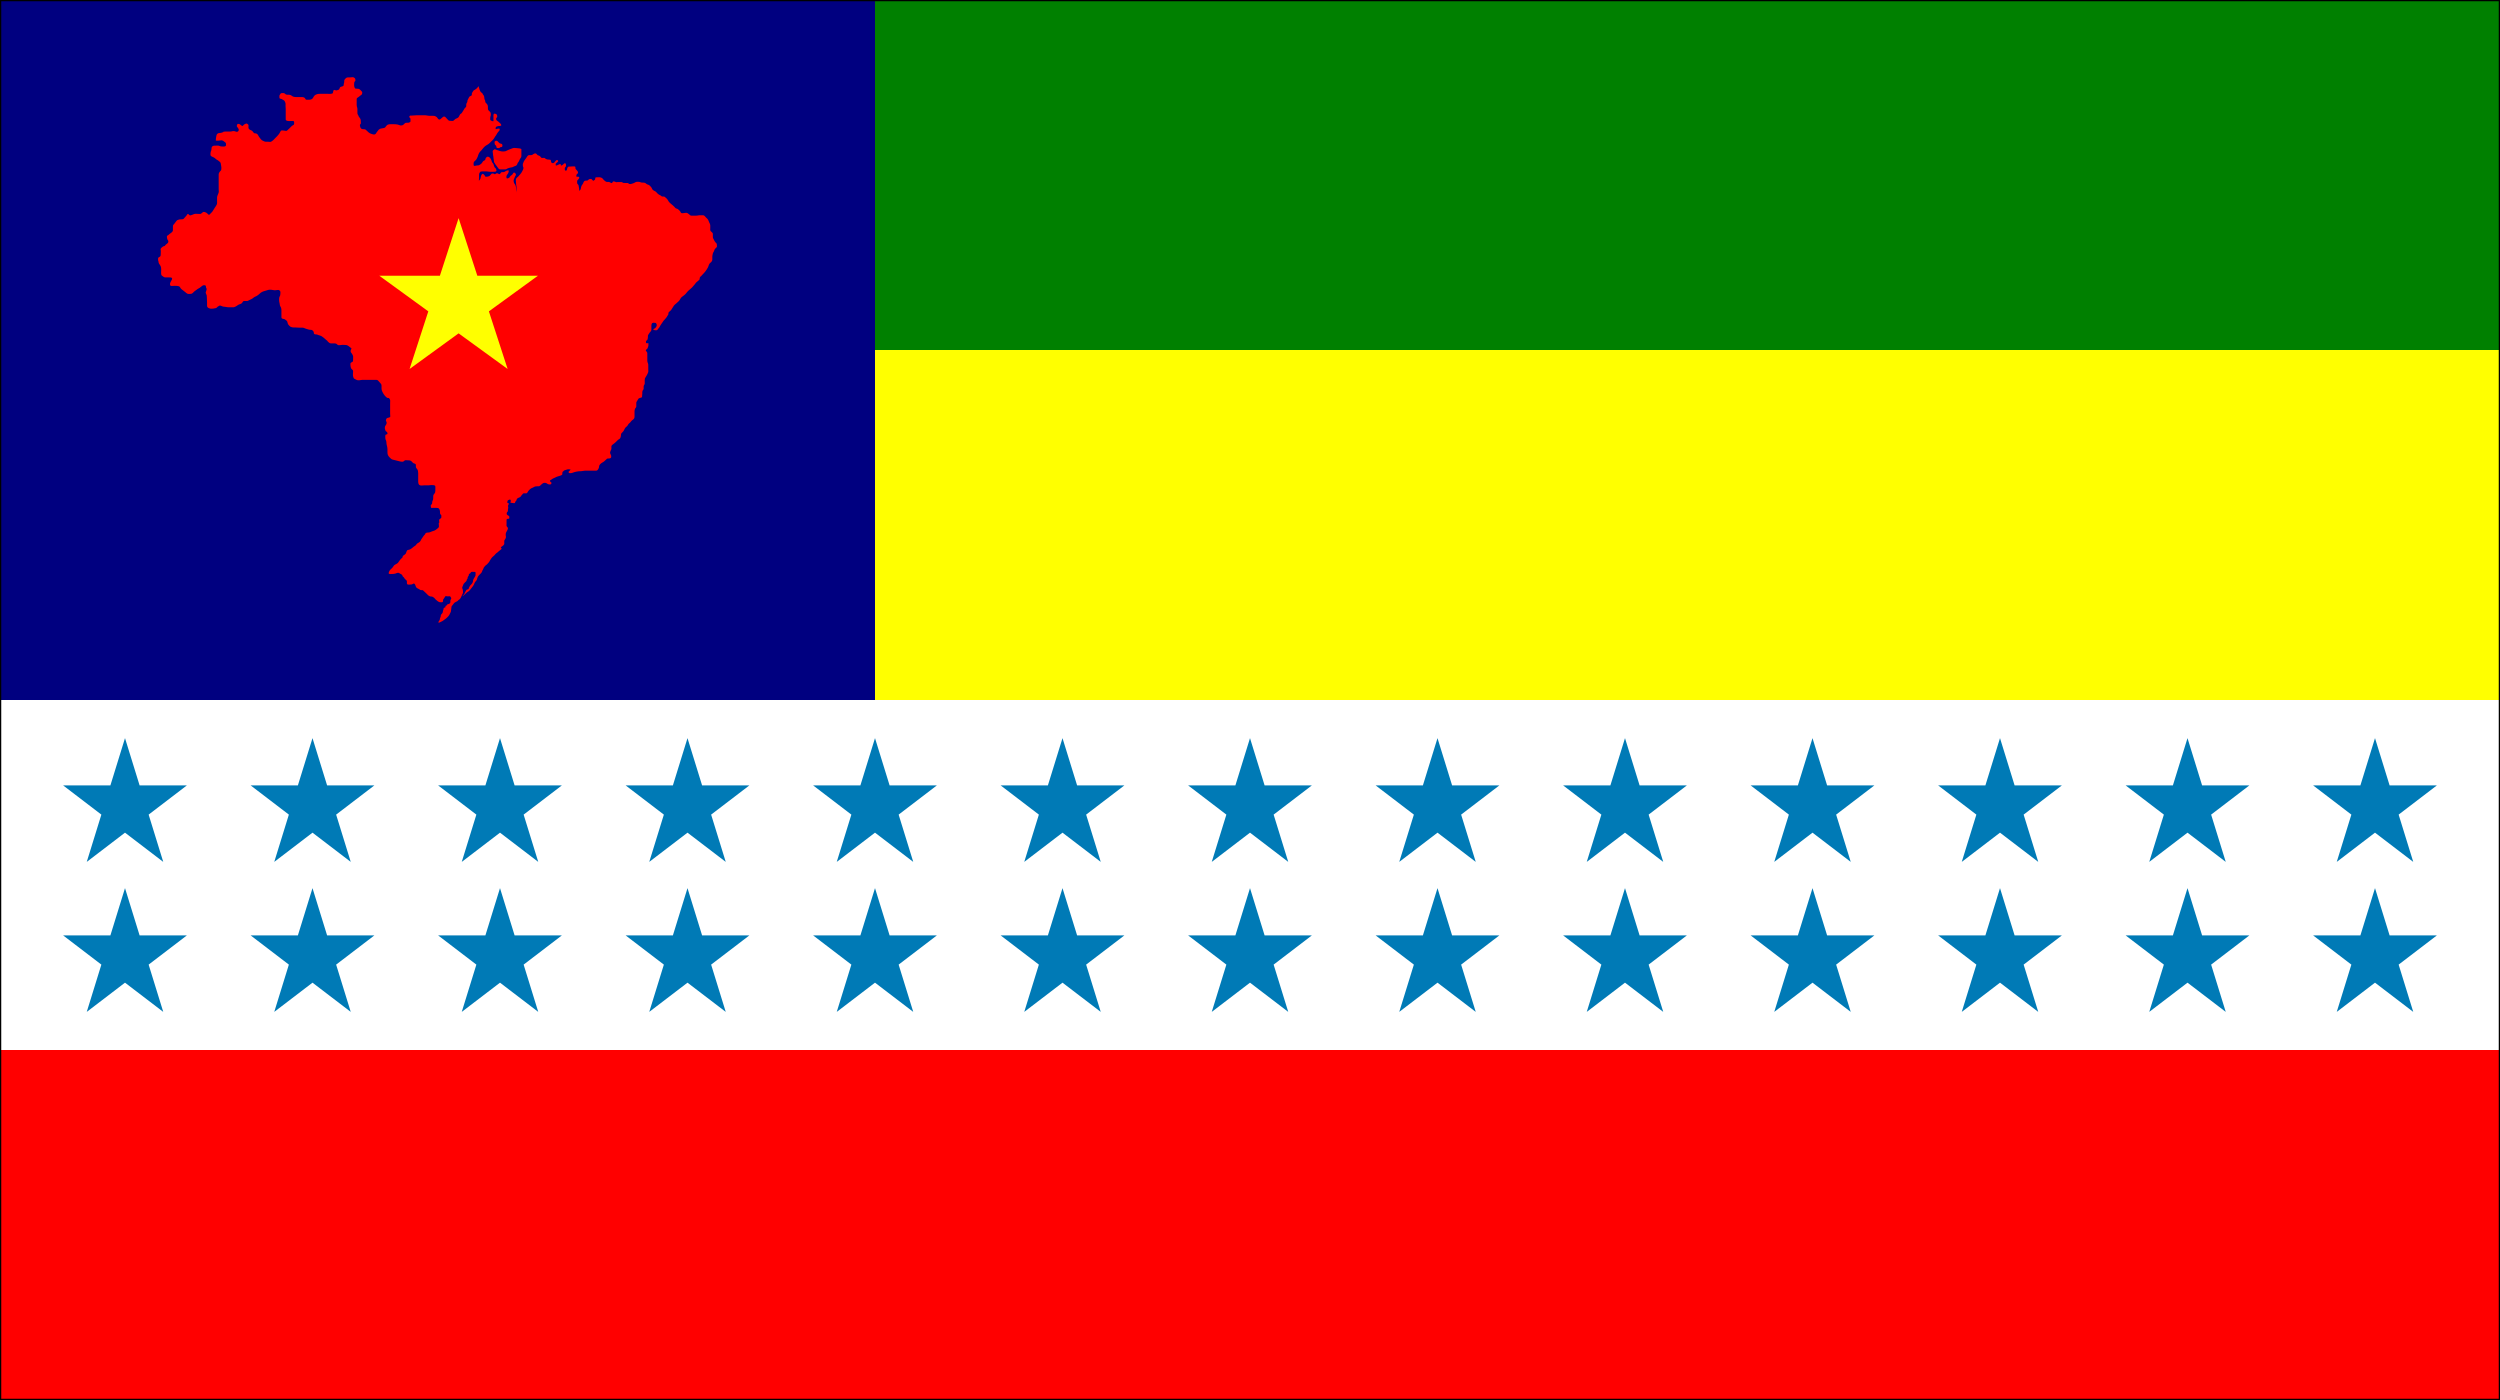 <?xml version="1.0" encoding="UTF-8" standalone="no"?>
<!-- Created with Inkscape (http://www.inkscape.org/) -->
<svg
   xmlns:dc="http://purl.org/dc/elements/1.1/"
   xmlns:cc="http://web.resource.org/cc/"
   xmlns:rdf="http://www.w3.org/1999/02/22-rdf-syntax-ns#"
   xmlns:svg="http://www.w3.org/2000/svg"
   xmlns="http://www.w3.org/2000/svg"
   xmlns:sodipodi="http://sodipodi.sourceforge.net/DTD/sodipodi-0.dtd"
   xmlns:inkscape="http://www.inkscape.org/namespaces/inkscape"
   width="708.661"
   height="396.85"
   id="svg2"
   sodipodi:version="0.32"
   inkscape:version="0.45.1"
   sodipodi:docbase="C:\Documents and Settings\SRFortes\Desktop"
   sodipodi:docname="desenho.svg"
   inkscape:output_extension="org.inkscape.output.svg.inkscape"
   version="1.0">
  <rect width="100%" height="100%" fill="#333333" stroke="none"/>
  <defs
     id="defs4">
  <sodipodi:namedview
   style="fill:none;stroke:#000000;stroke-opacity:1;"
   id="namedview4497" />


    <style
   id="style561"
   type="text/css">.fil2 {fill:#28166F}
    .fil1 {fill:#DA251D}
    .fil0 {fill:white}</style>

    
    
    
    
    
  </defs>
  <sodipodi:namedview
     id="base"
     pagecolor="#ffffff"
     bordercolor="#666666"
     borderopacity="1.0"
     inkscape:pageopacity="0.0"
     inkscape:pageshadow="2"
     inkscape:zoom="0.49933032"
     inkscape:cx="348.35059"
     inkscape:cy="73.848967"
     inkscape:document-units="mm"
     inkscape:current-layer="layer1"
     inkscape:window-width="1024"
     inkscape:window-height="712"
     inkscape:window-x="-4"
     inkscape:window-y="-4"
     width="200mm"
     height="112mm"
     units="mm"
     showguides="true"
     inkscape:guide-bbox="true" />
  <g
     inkscape:label="Camada 1"
     inkscape:groupmode="layer"
     id="layer1">
    <g
       id="g9807">
      <rect
         y="297.638"
         x="0"
         height="99.213"
         width="708.661"
         id="rect4435"
         style="fill:#ff0000;fill-opacity:1;stroke:none" />
      <rect
         y="198.425"
         x="0"
         height="99.213"
         width="708.661"
         id="rect4437"
         style="fill:#ffffff;fill-opacity:1;stroke:none" />
      <rect
         y="99.213"
         x="0"
         height="99.213"
         width="708.661"
         id="rect4439"
         style="fill:#ffff00;fill-opacity:1;stroke:none" />
      <rect
         y="-2.3669145e-005"
         x="0"
         height="99.213"
         width="708.661"
         id="rect4441"
         style="fill:#008000;fill-opacity:1;stroke:none" />
      <rect
         y="-2.2137259e-005"
         x="0"
         height="198.425"
         width="248.031"
         id="rect4443"
         style="fill:#000080;fill-opacity:1;stroke:none" />
      <path
         d="M 135.974,48.994 C 135.953,48.755 136.259,48.589 136.683,48.589 C 137.106,48.589 137.528,48.589 137.95,48.589 C 138.247,48.589 138.512,48.69 138.812,48.69 C 139.183,48.69 139.555,48.69 139.927,48.69 C 140.341,48.69 140.476,48.699 140.687,48.488 C 140.823,48.351 140.606,47.87 140.585,47.829 C 140.486,47.631 140.288,47.589 140.18,47.373 C 140.058,47.129 139.983,46.891 139.927,46.663 C 139.877,46.466 139.728,46.262 139.572,46.106 C 139.421,45.955 139.405,45.671 139.318,45.498 C 139.163,45.186 139.201,45.076 139.014,44.89 C 138.81,44.685 138.732,44.515 138.406,44.434 C 138.041,44.342 137.935,44.55 137.798,44.687 C 137.627,44.858 137.593,45.104 137.545,45.295 C 137.508,45.441 137.017,45.594 136.937,45.701 C 136.782,45.907 136.684,46.156 136.481,46.359 C 136.275,46.565 135.992,46.687 135.822,46.815 C 135.688,46.915 135.313,46.867 135.112,46.917 C 134.878,46.975 134.704,47.018 134.403,47.018 C 134.183,47.018 134.251,46.295 134.251,46.157 C 134.251,45.869 134.752,45.504 134.91,45.346 C 135.06,45.195 135.189,44.889 135.264,44.738 C 135.41,44.445 135.517,44.182 135.568,43.927 C 135.625,43.643 135.811,43.441 135.923,43.217 C 136.034,42.996 136.242,42.848 136.379,42.711 C 136.558,42.531 136.656,42.392 136.835,42.153 C 137.009,41.922 137.213,41.725 137.443,41.494 C 137.559,41.379 137.88,41.175 138.051,41.089 C 138.352,40.939 138.596,40.747 138.812,40.531 C 138.992,40.351 139.125,40.218 139.318,40.025 C 139.499,39.844 139.647,39.756 139.825,39.518 C 139.989,39.299 140.1,39.17 140.231,38.91 C 140.316,38.739 140.465,38.524 140.585,38.403 C 140.696,38.292 140.848,37.884 140.991,37.694 C 141.143,37.491 141.294,37.289 141.447,37.136 C 141.674,36.909 141.673,36.824 141.599,36.528 C 141.546,36.316 140.727,36.559 140.687,36.579 C 140.352,36.746 140.508,36.175 140.585,36.021 C 140.654,35.884 141.166,35.717 141.345,35.717 C 141.728,35.717 141.879,35.741 142.055,35.565 C 142.226,35.394 141.819,34.975 141.751,34.906 C 141.599,34.754 141.45,34.657 141.295,34.501 C 140.989,34.195 140.879,34.329 140.687,33.944 C 140.558,33.686 140.652,33.472 140.839,33.285 C 140.999,33.124 140.947,32.855 140.889,32.626 C 140.833,32.4 140.527,32.269 140.332,32.221 C 139.955,32.126 139.876,32.456 139.876,32.727 C 139.876,32.981 139.876,33.234 139.876,33.487 C 139.876,33.758 139.876,34.028 139.876,34.298 C 139.876,34.536 139.137,34.162 139.116,34.146 C 138.899,33.984 138.964,33.663 138.964,33.386 C 138.964,33.071 139.057,32.963 139.116,32.727 C 139.172,32.502 139.114,32.164 139.065,31.967 C 139.012,31.754 138.678,31.479 138.508,31.308 C 138.285,31.086 138.305,30.849 138.305,30.548 C 138.305,30.233 138.317,29.965 138.204,29.737 C 138.075,29.481 137.788,29.22 137.646,29.079 C 137.556,28.988 137.529,28.49 137.494,28.42 C 137.375,28.181 137.291,28.155 137.291,27.812 C 137.291,27.522 137.239,27.302 137.139,27.102 C 137.029,26.881 136.841,26.769 136.785,26.545 C 136.737,26.353 136.487,26.258 136.328,26.139 C 136.217,26.056 136.097,25.727 136.024,25.582 C 135.913,25.36 135.886,25.23 135.822,24.974 C 135.768,24.761 135.67,24.621 135.619,24.416 C 135.331,24.999 134.821,25.347 134.352,25.582 C 134.168,25.674 134.014,26.032 133.896,26.19 C 133.733,26.407 133.744,26.59 133.744,26.899 C 133.744,27.129 133.303,27.247 133.187,27.305 C 133.023,27.387 132.809,27.857 132.73,28.014 C 132.568,28.338 132.477,28.429 132.477,28.825 C 132.477,29.025 132.173,29.277 132.173,29.585 C 132.173,30.015 132.217,30.274 131.92,30.498 C 131.685,30.674 131.586,30.918 131.413,31.207 C 131.23,31.511 131.091,31.771 130.906,32.018 C 130.708,32.282 130.45,32.246 130.298,32.626 C 130.165,32.959 130.043,33.197 129.791,33.386 C 129.609,33.522 129.278,33.617 129.132,33.69 C 128.931,33.791 128.681,34.144 128.474,34.248 C 128.314,34.327 127.897,34.248 127.713,34.248 C 127.36,34.248 127.248,34.238 127.055,34.045 C 126.759,33.749 126.475,33.415 126.244,33.183 C 126.04,32.98 125.719,32.999 125.534,33.183 C 125.341,33.376 125.099,33.586 124.825,33.792 C 124.486,34.046 124.266,33.806 124.065,33.538 C 123.88,33.291 123.867,33.186 123.558,33.031 C 123.257,32.881 123.228,32.829 122.798,32.829 C 122.511,32.829 122.223,32.829 121.936,32.829 C 121.565,32.829 121.307,32.811 120.973,32.727 C 120.682,32.654 120.37,32.677 120.061,32.677 C 119.69,32.677 119.318,32.677 118.946,32.677 C 118.659,32.677 118.372,32.677 118.085,32.677 C 117.819,32.677 117.508,32.727 117.223,32.727 C 116.943,32.727 116.696,32.778 116.413,32.778 C 116.345,32.778 116.277,32.778 116.21,32.778 C 116.159,32.846 116.109,32.913 116.058,32.981 C 115.89,33.205 116.256,33.482 116.311,33.538 C 116.382,33.609 116.339,34.186 116.362,34.298 C 116.427,34.624 116.094,34.66 115.906,34.754 C 115.703,34.856 115.273,34.748 115.044,34.805 C 114.734,34.883 114.593,35.169 114.335,35.362 C 114.104,35.536 113.995,35.565 113.625,35.565 C 113.347,35.565 113.001,35.359 112.764,35.312 C 112.399,35.239 112.052,35.21 111.649,35.21 C 111.328,35.21 111.007,35.21 110.686,35.21 C 110.37,35.21 110.134,35.233 109.875,35.362 C 109.58,35.51 109.39,35.899 109.166,36.123 C 108.983,36.306 108.588,36.319 108.304,36.376 C 107.837,36.469 107.753,36.452 107.341,36.781 C 107.146,36.938 107.029,37.246 106.835,37.44 C 106.551,37.724 106.673,37.921 106.227,38.099 C 105.954,38.208 105.446,37.993 105.264,37.947 C 104.97,37.873 104.723,37.706 104.504,37.542 C 104.294,37.384 104.156,37.245 103.895,36.984 C 103.613,36.702 103.549,36.629 103.085,36.629 C 102.762,36.629 102.547,36.599 102.375,36.427 C 102.14,36.192 102.155,36.154 102.071,35.819 C 101.989,35.492 101.956,35.319 102.172,35.21 C 102.361,35.116 102.274,34.561 102.274,34.349 C 102.274,33.989 102.236,33.868 102.122,33.639 C 101.963,33.322 101.786,33.221 101.666,32.981 C 101.562,32.774 101.597,32.659 101.463,32.525 C 101.286,32.347 101.311,31.993 101.311,31.714 C 101.311,31.427 101.311,31.139 101.311,30.852 C 101.311,30.617 101.214,30.413 101.159,30.193 C 101.079,29.873 101.108,29.519 101.108,29.18 C 101.108,28.791 101.108,28.403 101.108,28.014 C 101.108,27.759 101.602,27.572 101.767,27.406 C 101.979,27.194 102.214,27.058 102.426,26.899 C 102.68,26.709 102.679,26.43 102.679,26.139 C 102.679,26 102.229,25.606 102.172,25.531 C 102.023,25.332 101.834,25.231 101.615,25.176 C 101.371,25.115 100.99,25.172 100.804,25.126 C 100.53,25.057 100.453,24.634 100.399,24.416 C 100.344,24.195 100.399,23.885 100.399,23.656 C 100.399,23.284 100.425,23.224 100.652,22.997 C 100.812,22.837 100.746,22.56 100.703,22.389 C 100.647,22.168 100.433,22.026 100.247,21.933 C 100.04,21.83 99.481,21.933 99.233,21.933 C 98.868,21.933 98.479,21.905 98.22,22.035 C 97.975,22.157 97.821,22.433 97.662,22.592 C 97.55,22.704 97.6,23.195 97.561,23.352 C 97.49,23.636 97.409,23.835 97.409,24.163 C 97.409,24.435 96.898,24.531 96.75,24.568 C 96.485,24.635 96.364,24.692 96.294,24.974 C 96.26,25.058 96.226,25.143 96.193,25.227 C 96.089,25.486 95.573,25.584 95.331,25.633 C 95.264,25.646 94.885,25.481 94.672,25.481 C 94.515,25.481 94.388,26.191 94.368,26.291 C 94.307,26.597 94.056,26.522 93.76,26.595 C 93.527,26.654 93.193,26.595 92.949,26.595 C 92.561,26.595 92.172,26.595 91.784,26.595 C 91.48,26.595 91.176,26.595 90.872,26.595 C 90.601,26.595 90.253,26.598 90.061,26.646 C 89.738,26.727 89.41,26.841 89.149,27.102 C 88.767,27.483 88.797,27.886 88.338,28.116 C 87.912,28.329 87.43,28.268 86.969,28.268 C 86.638,28.268 86.599,28.135 86.463,27.862 C 86.336,27.608 85.865,27.508 85.551,27.508 C 85.196,27.508 84.841,27.508 84.486,27.508 C 84.09,27.508 83.641,27.537 83.321,27.457 C 83.005,27.378 82.807,27.237 82.561,27.052 C 82.259,26.826 81.756,26.849 81.395,26.849 C 81.087,26.849 80.845,26.654 80.686,26.494 C 80.529,26.337 80.042,26.393 79.824,26.393 C 79.534,26.393 79.428,26.735 79.267,26.95 C 79.146,27.111 79.216,27.55 79.216,27.761 C 79.216,27.993 79.69,27.998 79.824,28.065 C 80.04,28.173 80.181,28.294 80.432,28.42 C 80.692,28.55 80.783,28.867 80.888,29.129 C 80.99,29.383 80.939,29.72 80.939,29.991 C 80.939,30.282 80.99,30.6 80.99,30.903 C 80.99,31.224 80.99,31.545 80.99,31.866 C 80.99,32.187 80.99,32.508 80.99,32.829 C 80.99,33.099 80.99,33.369 80.99,33.639 C 80.99,34.068 81.007,34.093 81.395,34.248 C 81.68,34.362 82.324,34.298 82.611,34.298 C 82.968,34.298 83.281,34.189 83.371,34.552 C 83.428,34.776 83.37,35.116 83.321,35.312 C 83.304,35.377 82.799,35.64 82.763,35.667 C 82.508,35.858 82.27,36.214 82.054,36.376 C 81.797,36.568 81.615,36.832 81.344,37.035 C 81.18,37.158 80.813,37.079 80.635,37.035 C 80.372,36.969 80.131,36.984 79.824,36.984 C 79.553,36.984 79.325,37.65 79.216,37.795 C 79.001,38.082 78.827,38.336 78.557,38.606 C 78.339,38.824 78.169,38.994 77.949,39.214 C 77.733,39.43 77.576,39.646 77.341,39.822 C 77.15,39.965 77.037,40.025 76.834,40.177 C 76.709,40.271 76.141,40.177 75.973,40.177 C 75.607,40.177 75.213,40.228 74.908,40.075 C 74.697,39.97 74.404,39.875 74.199,39.721 C 73.968,39.548 73.771,39.234 73.642,39.062 C 73.483,38.85 73.365,38.775 73.236,38.454 C 73.121,38.166 73.013,38.084 72.831,37.947 C 72.644,37.807 72.51,37.795 72.223,37.795 C 71.966,37.795 71.783,37.462 71.614,37.238 C 71.492,37.075 71.231,36.926 71.057,36.883 C 70.841,36.829 70.693,36.671 70.55,36.528 C 70.357,36.335 70.449,35.844 70.449,35.565 C 70.449,35.302 70.222,35.237 70.043,35.058 C 69.895,34.91 69.399,35.178 69.334,35.21 C 69.105,35.325 69.043,35.451 68.827,35.667 C 68.661,35.833 68.253,35.426 68.168,35.362 C 67.897,35.159 67.836,35.109 67.459,35.109 C 67.246,35.109 67.137,35.587 67.104,35.717 C 67.071,35.849 67.622,36.432 67.662,36.629 C 67.73,36.973 67.578,37.161 67.408,37.288 C 67.144,37.486 66.74,37.248 66.496,37.187 C 66.156,37.102 66.002,37.158 65.685,37.238 C 65.435,37.3 65.153,37.288 64.874,37.288 C 64.604,37.288 64.334,37.288 64.064,37.288 C 63.822,37.288 63.52,37.298 63.354,37.339 C 63.258,37.363 63.327,37.393 63.303,37.44 C 62.973,37.523 62.762,37.694 62.29,37.694 C 61.976,37.694 61.733,37.795 61.58,37.947 C 61.375,38.152 61.33,38.543 61.276,38.809 C 61.211,39.137 61.175,39.474 61.175,39.822 C 61.175,39.913 61.857,39.873 61.935,39.873 C 62.165,39.873 62.476,39.771 62.797,39.771 C 63.16,39.771 63.591,40.177 63.861,40.379 C 64.118,40.572 64.064,40.845 64.064,41.14 C 64.064,41.494 63.635,41.545 63.303,41.545 C 62.897,41.545 62.487,41.517 62.138,41.342 C 61.878,41.212 61.33,41.292 61.023,41.292 C 60.568,41.292 60.316,41.305 60.06,41.646 C 59.913,41.843 59.981,42.377 59.908,42.559 C 59.751,42.953 59.655,43.185 59.655,43.623 C 59.655,44.087 59.666,44.147 60.06,44.383 C 60.36,44.563 60.677,44.594 60.972,44.89 C 61.217,45.134 61.442,45.276 61.682,45.396 C 61.962,45.536 62.082,45.774 62.341,45.903 C 62.529,45.997 62.645,46.539 62.645,46.765 C 62.645,46.897 62.746,47.19 62.746,47.424 C 62.746,47.686 62.753,47.951 62.695,48.184 C 62.643,48.394 62.331,48.558 62.239,48.741 C 62.087,49.046 61.986,49.138 61.986,49.552 C 61.986,49.839 61.986,50.126 61.986,50.413 C 61.986,50.819 61.986,51.224 61.986,51.63 C 61.986,51.984 61.986,52.339 61.986,52.694 C 61.986,52.947 61.986,53.201 61.986,53.454 C 61.986,53.522 61.986,53.589 61.986,53.657 C 61.986,53.983 62.064,54.258 61.986,54.569 C 61.867,55.045 61.53,55.513 61.53,55.988 C 61.53,56.292 61.53,56.596 61.53,56.9 C 61.53,57.28 61.587,57.698 61.428,58.015 C 61.288,58.296 61.082,58.611 60.922,58.826 C 60.754,59.049 60.529,59.407 60.415,59.637 C 60.293,59.881 60.148,60.056 59.959,60.245 C 59.743,60.461 59.565,60.639 59.351,60.853 C 59.187,61.016 58.851,60.607 58.743,60.498 C 58.55,60.305 58.324,60.178 57.982,60.093 C 57.641,60.007 57.487,60.132 57.324,60.295 C 57.108,60.511 56.945,60.65 56.665,60.65 C 56.23,60.65 55.831,60.599 55.398,60.599 C 55.212,60.599 54.798,60.747 54.587,60.853 C 54.341,60.976 54.179,60.993 53.928,61.056 C 53.731,61.105 53.527,60.78 53.422,60.701 C 53.126,60.479 52.965,61.006 52.864,61.106 C 52.605,61.365 52.329,61.743 52.104,61.968 C 51.914,62.157 51.717,62.17 51.394,62.17 C 50.978,62.17 50.679,62.199 50.33,62.373 C 50.066,62.505 49.946,62.757 49.824,62.88 C 49.664,63.039 49.58,63.276 49.367,63.488 C 49.317,63.539 49.266,63.589 49.215,63.64 C 48.988,63.867 49.013,64.128 49.013,64.451 C 49.013,64.738 49.013,65.025 49.013,65.312 C 49.013,65.584 48.691,65.837 48.557,65.971 C 48.397,66.131 48.212,66.164 48.05,66.326 C 47.845,66.53 47.64,66.708 47.391,66.833 C 47.235,66.911 47.357,67.558 47.391,67.694 C 47.469,68.007 47.625,68.02 47.695,68.302 C 47.773,68.613 47.662,68.791 47.543,68.91 C 47.353,69.1 47.216,69.194 46.986,69.366 C 46.748,69.545 46.825,69.772 46.479,69.772 C 46.299,69.772 45.921,70.101 45.82,70.177 C 45.633,70.317 45.561,70.458 45.516,70.684 C 45.533,70.769 45.55,70.853 45.567,70.937 C 45.613,71.169 45.567,71.46 45.567,71.698 C 45.567,71.976 45.581,72.247 45.516,72.508 C 45.469,72.697 45.179,72.854 45.06,72.914 C 44.753,73.067 44.807,73.231 44.807,73.573 C 44.807,73.934 44.959,74.065 44.959,74.383 C 44.959,74.612 45.273,75.022 45.364,75.144 C 45.572,75.421 45.599,75.61 45.668,75.954 C 45.735,76.292 45.668,76.721 45.668,77.069 C 45.668,77.347 45.657,77.633 45.719,77.88 C 45.776,78.111 46.066,78.227 46.175,78.336 C 46.35,78.511 46.611,78.64 46.935,78.64 C 47.273,78.64 47.611,78.64 47.948,78.64 C 48.28,78.64 48.534,78.618 48.709,78.792 C 48.931,79.015 48.613,79.475 48.506,79.654 C 48.348,79.917 48.281,80.046 48.202,80.363 C 48.131,80.645 48.279,80.873 48.354,81.022 C 48.396,81.106 49.449,81.022 49.57,81.022 C 49.896,81.022 50.3,81.04 50.634,81.123 C 50.935,81.199 51.081,81.46 51.192,81.681 C 51.299,81.894 51.641,82.132 51.851,82.289 C 52.1,82.476 52.369,82.655 52.509,82.796 C 52.701,82.987 52.903,83.145 53.117,83.252 C 53.354,83.37 53.806,83.303 54.08,83.303 C 54.479,83.303 54.746,82.941 55.043,82.644 C 55.288,82.399 55.621,82.268 55.803,82.086 C 56.016,81.874 56.389,81.749 56.614,81.58 C 56.885,81.377 57.055,81.223 57.324,81.022 C 57.642,80.784 58.052,80.829 58.236,80.921 C 58.475,81.04 58.3,81.492 58.489,81.681 C 58.66,81.852 58.52,82.329 58.439,82.492 C 58.281,82.807 58.272,82.969 58.388,83.201 C 58.607,83.639 58.641,83.832 58.641,84.367 C 58.641,84.848 58.692,85.309 58.692,85.786 C 58.692,86.09 58.692,86.394 58.692,86.698 C 58.692,86.952 58.862,87.188 59.097,87.306 C 59.468,87.491 59.63,87.509 60.06,87.509 C 60.39,87.509 60.726,87.431 61.023,87.357 C 61.056,87.348 61.091,87.357 61.124,87.357 C 61.424,87.357 61.628,86.876 61.935,86.799 C 62.093,86.76 62.186,86.649 62.29,86.597 C 62.414,86.565 63.071,86.868 63.202,86.901 C 63.47,86.968 63.764,86.94 64.013,87.002 C 64.337,87.083 64.619,87.103 64.976,87.103 C 65.314,87.103 65.652,87.103 65.989,87.103 C 66.057,87.103 66.124,87.103 66.192,87.103 C 66.403,87.103 67.091,86.762 67.206,86.647 C 67.424,86.429 67.944,86.209 68.219,86.14 C 68.503,86.07 68.772,85.694 68.878,85.482 C 69,85.238 69.644,85.33 69.891,85.33 C 70.274,85.33 70.328,85.238 70.652,85.076 C 71.03,84.887 71.523,84.711 71.817,84.417 C 72.016,84.218 72.468,84.042 72.729,83.911 C 72.999,83.776 73.36,83.482 73.54,83.303 C 73.781,83.061 74.043,82.874 74.3,82.745 C 74.848,82.471 75.463,82.412 76.023,82.188 C 76.277,82.086 76.609,82.137 76.885,82.137 C 77.145,82.137 77.551,82.289 77.898,82.289 C 78.221,82.289 78.53,82.188 78.861,82.188 C 79.165,82.188 79.302,82.387 79.419,82.542 C 79.544,82.71 79.469,83.131 79.469,83.353 C 79.469,83.709 79.409,83.778 79.267,84.063 C 79.116,84.364 79.115,84.675 79.115,85.026 C 79.115,85.38 79.184,85.708 79.267,86.039 C 79.354,86.39 79.276,86.527 79.469,86.85 C 79.608,87.08 79.647,87.155 79.723,87.458 C 79.785,87.705 79.773,87.991 79.773,88.269 C 79.773,88.522 79.773,88.776 79.773,89.029 C 79.773,89.316 79.773,89.603 79.773,89.891 C 79.773,90.244 79.931,90.31 80.28,90.397 C 80.329,90.41 80.382,90.397 80.432,90.397 C 80.758,90.479 81.029,90.744 81.243,90.904 C 81.452,91.06 81.497,91.415 81.547,91.614 C 81.631,91.948 81.824,92.144 82.054,92.374 C 82.33,92.65 82.433,92.684 82.814,92.779 C 83.133,92.859 83.49,92.83 83.828,92.83 C 84.172,92.83 84.447,92.88 84.79,92.88 C 85.111,92.88 85.432,92.88 85.753,92.88 C 86.124,92.88 86.384,93.101 86.716,93.184 C 87.209,93.308 87.522,93.489 88.034,93.489 C 88.469,93.489 88.611,93.653 88.844,93.945 C 88.994,94.132 88.913,94.475 89.047,94.654 C 89.196,94.853 89.735,94.745 89.959,94.857 C 90.226,94.99 90.469,95.048 90.72,95.11 C 91.022,95.186 91.277,95.376 91.53,95.566 C 91.776,95.751 91.916,95.85 92.138,96.073 C 92.395,96.329 92.648,96.482 92.797,96.63 C 92.824,96.657 92.831,96.698 92.848,96.732 C 92.909,96.854 93.28,97.113 93.355,97.188 C 93.57,97.404 94.138,97.34 94.419,97.34 C 94.919,97.34 95.337,97.297 95.635,97.695 C 95.811,97.929 96.338,97.868 96.699,97.796 C 97.103,97.715 97.604,97.796 98.017,97.796 C 98.352,97.796 98.646,97.977 98.878,98.151 C 99.094,98.313 99.278,98.528 99.537,98.658 C 99.783,98.781 99.385,99.193 99.385,99.468 C 99.385,99.8 99.526,100.014 99.74,100.229 C 99.887,100.376 99.983,100.715 100.044,100.837 C 100.134,101.016 100.095,101.346 100.095,101.597 C 100.095,101.884 100.096,102.25 100.044,102.458 C 100.037,102.487 99.596,102.758 99.487,102.813 C 99.286,102.913 99.335,103.271 99.335,103.523 C 99.335,103.86 99.428,104.04 99.487,104.333 C 99.516,104.479 99.913,104.817 100.044,104.992 C 100.147,105.13 100.044,105.775 100.044,105.955 C 100.044,106.073 100.044,106.191 100.044,106.31 C 100.044,106.718 100.169,106.861 100.247,107.171 C 100.291,107.347 100.756,107.477 100.956,107.627 C 101.271,107.864 101.877,107.828 102.274,107.729 C 102.523,107.666 102.826,107.678 103.085,107.678 C 103.591,107.678 104.098,107.678 104.605,107.678 C 104.977,107.678 105.348,107.678 105.72,107.678 C 106.041,107.678 106.362,107.678 106.683,107.678 C 107.047,107.678 107.241,107.916 107.443,108.185 C 107.607,108.404 107.949,108.691 108.051,108.894 C 108.182,109.156 108.152,109.46 108.152,109.756 C 108.152,110.042 108.149,110.352 108.203,110.567 C 108.358,111.185 109.013,112.246 109.571,112.644 C 110.218,113.106 110.129,112.443 110.534,113.252 C 110.652,113.488 110.585,113.892 110.585,114.165 C 110.585,114.536 110.585,114.908 110.585,115.28 C 110.585,115.617 110.585,115.955 110.585,116.293 C 110.585,116.614 110.585,116.935 110.585,117.256 C 110.585,117.519 110.635,117.789 110.635,118.067 C 110.635,118.303 110.216,118.374 110.027,118.421 C 109.96,118.438 109.892,118.455 109.825,118.472 C 109.598,118.529 109.47,118.776 109.419,118.979 C 109.349,119.261 109.497,119.488 109.571,119.638 C 109.677,119.849 109.53,120.227 109.47,120.347 C 109.36,120.567 109.182,120.672 109.115,121.006 C 109.041,121.376 109.122,121.779 109.267,122.07 C 109.437,122.409 109.724,122.326 109.825,122.729 C 109.923,123.122 109.653,123.126 109.419,123.185 C 109.142,123.254 109.216,123.804 109.216,124.047 C 109.216,124.431 109.269,124.558 109.419,124.857 C 109.565,125.149 109.509,125.559 109.571,125.871 C 109.615,126.09 109.7,126.487 109.774,126.783 C 109.861,127.132 109.825,127.529 109.825,127.898 C 109.825,128.387 109.808,128.676 110.027,129.114 C 110.241,129.541 110.682,129.87 110.889,130.077 C 111.061,130.25 111.511,130.334 111.7,130.381 C 111.767,130.398 111.835,130.415 111.902,130.432 C 112.388,130.553 112.819,130.686 113.321,130.787 C 113.89,130.9 114.322,131.006 114.639,130.584 C 114.796,130.374 115.367,130.482 115.602,130.482 C 116.202,130.482 116.392,130.513 116.767,130.888 C 117.08,131.201 117.03,131.283 117.477,131.395 C 117.962,131.516 117.882,131.718 117.882,132.205 C 117.882,132.584 118.037,132.766 118.237,132.966 C 118.472,133.201 118.541,133.758 118.541,134.081 C 118.541,134.435 118.541,134.79 118.541,135.145 C 118.541,135.483 118.541,135.82 118.541,136.158 C 118.541,136.436 118.529,136.72 118.592,136.969 C 118.683,137.336 118.797,137.457 119.098,137.577 C 119.387,137.692 119.952,137.577 120.264,137.577 C 120.551,137.577 120.838,137.577 121.126,137.577 C 121.422,137.577 121.706,137.584 121.936,137.527 C 122.206,137.459 122.57,137.527 122.849,137.527 C 123.116,137.527 123.115,137.584 123.305,137.679 C 123.466,137.679 123.406,138.538 123.406,138.641 C 123.406,138.933 123.42,139.242 123.355,139.503 C 123.282,139.797 123.13,139.922 122.95,140.162 C 122.771,140.4 122.798,140.833 122.798,141.125 C 122.798,141.415 122.776,141.625 122.696,141.783 C 122.571,142.034 122.494,142.14 122.494,142.544 C 122.494,142.91 122.377,142.914 122.139,143.152 C 122.028,143.263 122.171,143.886 122.19,143.962 C 122.197,143.993 123.041,143.962 123.153,143.962 C 123.492,143.962 123.845,143.933 124.166,144.013 C 124.473,144.09 124.616,144.444 124.673,144.672 C 124.727,144.889 124.724,145.135 124.724,145.381 C 124.724,145.685 124.88,145.842 125.078,146.04 C 125.154,146.116 125.078,146.68 125.078,146.8 C 125.078,146.816 124.553,147.214 124.521,147.256 C 124.429,147.378 124.521,147.901 124.521,148.067 C 124.521,148.336 124.479,148.109 124.369,148.219 C 124.369,148.568 124.419,148.928 124.419,149.284 C 124.419,149.537 124.042,149.763 123.913,149.892 C 123.694,150.111 123.333,150.308 123.153,150.398 C 122.918,150.515 122.632,150.532 122.392,150.652 C 122.051,150.822 121.709,150.956 121.328,150.956 C 120.963,150.956 120.594,151.053 120.517,151.361 C 120.465,151.572 120.136,151.77 120.011,152.02 C 119.874,152.293 119.595,152.547 119.453,152.831 C 119.224,153.289 119.189,153.447 118.794,153.743 C 118.471,153.985 118.178,154.013 117.984,154.402 C 117.86,154.648 117.41,154.823 117.223,155.01 C 116.996,155.237 116.713,155.418 116.514,155.567 C 116.209,155.796 115.888,155.838 115.551,155.922 C 115.307,155.983 115.12,156.696 115.044,156.885 C 114.985,157.033 114.678,157.235 114.538,157.341 C 114.261,157.548 114.132,157.499 114.132,157.949 C 114.132,158.01 113.625,158.457 113.575,158.507 C 113.32,158.761 113.094,159.165 112.865,159.47 C 112.662,159.741 112.257,159.895 111.953,160.078 C 111.609,160.284 111.549,160.515 111.345,160.787 C 111.151,161.045 110.836,161.296 110.635,161.497 C 110.41,161.722 110.347,161.913 110.23,162.206 C 109.98,162.83 110.63,162.713 111.041,162.713 C 111.368,162.713 111.685,162.675 112.004,162.611 C 112.337,162.545 112.52,162.358 112.916,162.358 C 113.098,162.358 113.593,162.768 113.777,162.814 C 114.026,162.876 114.093,163.243 114.183,163.422 C 114.25,163.473 114.318,163.524 114.386,163.574 C 114.567,163.71 114.65,163.991 114.791,164.132 C 115.012,164.353 115.18,164.403 115.298,164.639 C 115.425,164.894 115.266,165.286 115.399,165.551 C 115.524,165.8 116.021,165.703 116.261,165.703 C 116.648,165.703 116.842,165.672 117.071,165.5 C 117.495,165.182 117.739,165.789 117.832,166.159 C 117.927,166.543 118.218,166.739 118.541,166.868 C 118.734,166.945 118.906,167.102 119.149,167.223 C 119.477,167.387 119.717,167.132 120.011,167.426 C 120.369,167.784 120.775,168.14 121.075,168.439 C 121.262,168.627 121.33,168.77 121.582,168.895 C 121.879,169.044 121.913,169.098 122.291,169.098 C 122.603,169.098 122.846,169.299 123.051,169.453 C 123.262,169.611 123.305,169.757 123.457,169.909 C 123.663,170.115 123.921,170.272 124.065,170.416 C 124.149,170.466 124.234,170.517 124.318,170.568 C 124.603,170.739 124.799,170.72 125.18,170.72 C 125.564,170.72 125.585,170.544 125.585,170.213 C 125.585,169.923 125.711,169.826 125.838,169.655 C 125.979,169.468 126.083,169.319 126.193,169.098 C 126.336,168.812 126.724,169.13 127.055,169.047 C 127.722,168.912 127.653,169.117 127.916,169.554 C 127.916,169.808 127.663,170.01 127.663,170.264 C 127.663,170.557 127.723,170.811 127.511,171.024 C 127.319,171.215 127.101,171.228 126.903,171.277 C 126.68,171.333 126.72,171.683 126.447,171.683 C 126.177,171.683 126.351,172.271 126.092,172.24 C 125.954,172.224 125.737,172.253 125.737,172.544 C 125.737,172.848 125.534,173.051 125.534,173.355 C 125.534,173.705 125.302,173.942 125.129,174.115 C 124.88,174.363 124.999,174.433 124.926,174.723 C 124.86,174.989 124.673,175.308 124.673,175.585 C 124.673,175.81 124.376,176.012 124.318,176.243 C 124.208,176.683 124.365,176.539 124.724,176.395 C 124.974,176.295 125.243,176.136 125.433,176.041 C 125.654,175.93 125.85,175.71 126.142,175.534 C 126.351,175.409 126.545,175.233 126.751,175.027 C 126.979,174.798 127.236,174.564 127.359,174.318 C 127.49,174.056 127.611,173.813 127.713,173.608 C 127.8,173.435 127.865,173.212 127.865,172.949 C 127.865,172.726 127.967,172.411 127.967,172.139 C 127.967,171.881 128.117,171.685 128.322,171.48 C 128.545,171.257 128.614,171.02 128.879,170.821 C 129.057,170.687 129.435,170.518 129.639,170.416 C 129.734,170.368 129.906,170.149 129.994,170.061 C 130.078,170.01 130.163,169.96 130.247,169.909 C 130.397,169.819 130.599,169.459 130.653,169.351 C 130.765,169.126 130.83,168.946 130.906,168.794 C 131.036,168.534 131.102,168.352 131.21,168.135 C 131.293,167.969 131.21,167.511 131.21,167.324 C 131.21,167.071 131.018,166.844 131.018,166.59 C 131.018,166.387 131.215,166.108 131.272,165.881 C 131.35,165.567 131.548,165.351 131.779,165.121 C 131.942,164.957 132.293,164.717 132.293,164.464 C 132.293,164.148 132.508,164.236 132.537,163.94 C 132.574,163.568 132.593,163.524 132.695,163.422 C 132.869,163.248 132.98,162.785 132.921,162.803 C 132.46,162.945 133.455,162.547 133.455,162.257 C 133.455,162.016 134.391,162.105 134.555,162.105 C 134.885,162.105 134.808,162.465 134.808,162.763 C 134.808,163.144 134.793,163.274 134.605,163.524 C 134.454,163.725 134.312,163.958 134.2,164.182 C 134.107,164.368 134.106,164.66 134.048,164.892 C 133.974,165.188 133.825,165.419 133.693,165.551 C 133.471,165.773 133.253,165.975 133.136,166.209 C 132.996,166.489 132.915,166.585 132.832,166.919 C 132.78,167.126 132.362,167.039 132.224,167.223 C 132.062,167.439 131.984,167.678 131.869,167.831 C 131.755,167.983 131.703,168.213 131.616,168.389 C 131.527,168.658 131.221,168.607 131.108,168.979 C 131.27,168.898 131.599,168.658 131.717,168.541 C 131.874,168.383 132.024,168.234 132.173,168.085 C 132.525,167.732 132.878,167.686 133.187,167.274 C 133.393,166.998 133.53,166.85 133.744,166.564 C 133.953,166.286 134.137,166.081 134.251,165.855 C 134.358,165.641 134.439,165.427 134.555,165.196 C 134.668,164.97 134.862,164.736 135.011,164.588 C 135.212,164.387 135.203,164.107 135.315,163.828 C 135.43,163.54 135.496,163.342 135.72,163.118 C 135.927,162.911 136.087,162.752 136.278,162.561 C 136.45,162.388 136.631,162.163 136.683,161.902 C 136.744,161.6 136.96,161.452 137.038,161.142 C 137.109,160.857 137.327,160.655 137.494,160.432 C 137.608,160.281 137.93,160.098 138.051,159.976 C 138.277,159.751 138.327,159.65 138.508,159.47 C 138.684,159.293 138.759,159.119 138.862,158.912 C 138.897,158.854 138.931,158.796 138.965,158.738 C 139.062,158.574 139.172,158.411 139.274,158.275 C 139.417,158.085 139.552,157.903 139.775,157.735 C 140.012,157.557 140.222,157.345 140.392,157.119 C 140.588,156.857 140.725,156.811 140.931,156.656 C 141.152,156.491 141.311,156.354 141.51,156.155 C 141.68,155.985 141.879,155.859 142.049,155.731 C 142.256,155.576 142.233,155.418 142.011,155.307 C 141.799,155.201 142.349,154.841 142.396,154.806 C 142.647,154.618 142.732,154.58 142.897,154.305 C 142.983,154.162 142.936,153.866 142.936,153.688 C 142.936,153.397 142.917,153.225 143.09,152.994 C 143.251,152.779 143.345,152.591 143.399,152.377 C 143.445,152.192 143.394,151.93 143.36,151.76 C 143.305,151.485 143.365,151.133 143.476,150.912 C 143.597,150.669 143.726,150.451 143.823,150.257 C 143.931,150.04 143.977,149.96 143.977,149.717 C 143.977,149.561 143.706,149.329 143.63,149.177 C 143.542,149.002 143.591,148.714 143.591,148.522 C 143.591,148.278 143.591,148.034 143.591,147.79 C 143.591,147.59 143.586,147.388 143.63,147.211 C 143.689,146.975 144.151,147.153 144.324,146.98 C 144.417,146.887 144.362,146.574 144.362,146.44 C 144.362,146.262 144.01,146.126 143.938,146.055 C 143.79,145.907 143.684,145.941 143.63,145.669 C 143.619,145.613 143.63,145.536 143.63,145.477 C 143.656,145.4 143.681,145.323 143.707,145.245 C 143.774,145.045 143.977,145.1 143.977,144.783 C 143.977,144.583 143.971,144.383 144.015,144.205 C 144.063,144.015 144.096,143.871 144.054,143.703 C 144.004,143.505 143.956,143.397 144.054,143.202 C 144.156,142.998 144.191,143 144.247,142.778 C 144.287,142.616 143.898,142.658 143.823,142.508 C 143.741,142.346 143.867,142.063 143.9,141.93 C 143.93,141.81 144.297,141.648 144.401,141.622 C 144.675,141.553 144.786,141.7 144.786,141.93 C 144.786,142.185 144.748,142.239 144.671,142.393 C 144.592,142.55 145.038,142.523 145.133,142.547 C 145.31,142.591 145.459,142.624 145.673,142.624 C 146.029,142.624 145.985,142.572 146.058,142.277 C 146.109,142.075 146.343,142.025 146.405,141.776 C 146.418,141.725 146.431,141.673 146.444,141.622 C 146.517,141.328 146.827,141.129 147.061,141.082 C 147.274,141.039 147.611,140.792 147.678,140.658 C 147.787,140.44 147.989,140.183 148.179,140.041 C 148.202,140.024 148.204,139.99 148.217,139.964 C 148.317,139.766 149.005,139.849 149.181,139.849 C 149.451,139.849 149.642,139.349 149.759,139.193 C 149.933,138.962 150.132,138.782 150.299,138.615 C 150.471,138.443 150.814,138.317 151.031,138.23 C 151.317,138.115 151.47,137.938 151.802,137.883 C 152.094,137.834 152.388,137.844 152.689,137.844 C 152.946,137.844 153.142,137.62 153.306,137.497 C 153.517,137.339 153.538,137.208 153.73,137.112 C 153.917,137.018 153.902,136.943 154.154,136.88 C 154.372,136.826 154.71,136.869 154.886,136.957 C 155.117,137.073 155.183,137.205 155.426,137.266 C 155.639,137.319 155.807,137.363 156.043,137.304 C 156.312,137.237 156.313,137.08 156.313,136.842 C 156.313,136.688 155.889,136.611 155.889,136.302 C 155.889,136.114 156.259,136.009 156.351,135.917 C 156.547,135.72 156.828,135.595 157.084,135.493 C 157.338,135.391 157.606,135.229 157.816,135.146 C 158.031,135.059 158.22,135.006 158.433,134.953 C 158.673,134.893 158.876,134.828 159.088,134.722 C 159.306,134.612 159.397,134.599 159.397,134.336 C 159.397,134.272 159.397,134.208 159.397,134.143 C 159.397,133.693 159.553,133.716 159.821,133.449 C 159.986,133.284 160.265,133.264 160.476,133.18 C 160.703,133.089 160.857,133.025 161.131,133.025 C 161.315,133.025 161.545,133.032 161.671,133.064 C 161.856,133.11 161.366,133.523 161.363,133.526 C 161.193,133.696 161.13,133.635 161.208,133.951 C 161.281,134.242 162.075,134.115 162.249,134.028 C 162.593,133.856 163.058,133.777 163.444,133.681 C 163.835,133.583 164.312,133.565 164.716,133.565 C 165.103,133.565 165.47,133.411 165.873,133.411 C 166.335,133.411 166.798,133.411 167.261,133.411 C 167.595,133.411 167.929,133.411 168.263,133.411 C 168.481,133.411 168.7,133.411 168.918,133.411 C 169.254,133.411 169.297,133.369 169.496,133.102 C 169.67,132.871 169.805,132.579 169.805,132.293 C 169.805,132.038 169.929,131.784 170.113,131.599 C 170.323,131.39 170.546,131.209 170.769,131.098 C 170.985,130.99 171.26,130.8 171.424,130.635 C 171.659,130.4 171.867,130.23 172.079,130.019 C 172.159,129.939 172.74,129.996 172.85,129.941 C 172.912,129.91 172.979,129.89 173.043,129.864 C 173.317,129.755 173.28,129.355 173.236,129.132 C 173.189,128.897 173.026,128.757 172.966,128.515 C 172.905,128.271 172.983,127.979 173.081,127.783 C 173.196,127.553 173.313,127.398 173.313,127.127 C 173.313,126.909 173.313,126.69 173.313,126.472 C 173.313,126.346 173.503,126.166 173.583,126.086 C 173.624,126.045 173.661,126.034 173.698,126.009 C 174.001,125.758 174.271,125.591 174.508,125.354 C 174.668,125.194 174.824,125.038 175.009,124.853 C 175.23,124.632 175.365,124.547 175.626,124.39 C 175.829,124.268 175.915,123.966 175.973,123.735 C 176.03,123.506 176.006,123.259 176.05,123.041 C 176.091,122.835 176.376,122.599 176.474,122.501 C 176.674,122.301 176.783,122.153 176.898,121.923 C 177.039,121.642 177.05,121.527 177.245,121.268 C 177.389,121.075 177.565,120.986 177.746,120.805 C 177.956,120.595 177.986,120.469 178.131,120.227 C 178.232,120.059 178.452,119.945 178.594,119.803 C 178.715,119.682 178.835,119.52 178.941,119.379 C 179.077,119.197 179.285,119.063 179.481,118.916 C 179.606,118.822 179.728,118.653 179.789,118.531 C 179.885,118.339 179.866,118.135 179.866,117.914 C 179.866,117.708 179.866,117.503 179.866,117.297 C 179.866,117.066 179.866,116.835 179.866,116.603 C 179.866,116.363 179.93,116.156 179.982,115.948 C 180.022,115.787 180.16,115.646 180.252,115.524 C 180.39,115.34 180.367,115.183 180.367,114.946 C 180.367,114.753 180.367,114.56 180.367,114.368 C 180.367,114.29 180.367,114.213 180.367,114.136 C 180.367,113.901 180.632,113.694 180.676,113.519 C 180.697,113.433 180.887,113.135 180.946,113.057 C 181.086,112.869 181.52,112.757 181.755,112.71 C 182.118,112.637 181.954,112.299 182.025,112.016 C 182.087,111.768 182.063,111.469 182.063,111.206 C 182.063,110.892 182.145,110.662 182.333,110.474 C 182.495,110.312 182.449,110.053 182.449,109.819 C 182.449,109.586 182.438,109.417 182.526,109.24 C 182.665,108.963 182.757,108.981 182.757,108.624 C 182.757,108.315 182.757,108.007 182.757,107.699 C 182.757,107.341 182.825,107.158 183.027,106.889 C 183.185,106.679 183.276,106.507 183.374,106.311 C 183.517,106.025 183.681,105.739 183.76,105.424 C 183.804,105.245 183.76,104.993 183.76,104.807 C 183.76,104.46 183.76,104.113 183.76,103.766 C 183.76,103.493 183.783,103.246 183.683,102.996 C 183.584,102.748 183.49,102.586 183.49,102.302 C 183.49,102.032 183.49,101.762 183.49,101.492 C 183.49,101.261 183.49,101.029 183.49,100.798 C 183.49,100.58 183.49,100.361 183.49,100.143 C 183.49,99.849 183.245,99.637 183.104,99.449 C 182.952,99.246 183.294,98.988 183.374,98.948 C 183.52,98.875 183.566,98.641 183.644,98.485 C 183.74,98.293 183.756,98.116 183.798,97.946 C 183.826,97.834 183.798,97.676 183.798,97.56 C 183.811,97.509 183.824,97.457 183.837,97.406 C 183.878,97.239 183.303,97.29 183.22,97.29 C 183.107,97.29 183.104,96.901 183.104,96.789 C 183.104,96.631 183.401,96.445 183.49,96.326 C 183.619,96.154 183.609,95.88 183.644,95.671 C 183.679,95.46 183.642,95.218 183.683,95.054 C 183.73,94.866 183.918,94.699 183.991,94.553 C 184.071,94.393 184.196,94.232 184.299,94.129 C 184.449,93.98 184.528,93.825 184.608,93.667 C 184.68,93.521 184.646,93.299 184.646,93.127 C 184.646,92.896 184.646,92.664 184.646,92.433 C 184.646,92.212 184.648,92.006 184.723,91.855 C 184.839,91.624 184.791,91.587 185.109,91.508 C 185.35,91.447 185.643,91.546 185.88,91.546 C 186.372,92.016 186.182,92.604 185.726,93.011 C 185.609,93.128 185.47,93.139 185.34,93.204 C 185.156,93.296 185.154,93.495 185.379,93.551 C 185.614,93.61 185.811,93.628 186.073,93.628 C 186.292,93.628 186.503,93.346 186.574,93.204 C 186.668,93.015 186.867,92.888 186.959,92.703 C 187.062,92.498 187.172,92.264 187.306,92.086 C 187.427,91.925 187.539,91.774 187.615,91.623 C 187.7,91.453 187.818,91.37 187.884,91.238 C 187.998,91.012 188.116,90.89 188.308,90.698 C 188.444,90.563 188.606,90.324 188.771,90.159 C 188.947,89.982 189.053,89.787 189.157,89.58 C 189.264,89.365 189.414,89.284 189.465,89.079 C 189.465,89.002 189.465,88.925 189.465,88.848 C 189.465,88.511 189.687,88.373 189.928,88.193 C 190.192,87.994 190.344,87.73 190.506,87.46 C 190.692,87.149 190.887,86.876 191.045,86.612 C 191.164,86.415 191.46,86.236 191.624,86.072 C 191.876,85.82 192.171,85.602 192.433,85.34 C 192.664,85.11 192.816,84.714 193.011,84.453 C 193.155,84.262 193.311,84.151 193.474,84.029 C 193.525,83.991 193.577,83.952 193.628,83.914 C 193.878,83.727 194.09,83.568 194.322,83.335 C 194.514,83.143 194.686,82.855 194.862,82.68 C 195.042,82.499 195.24,82.281 195.479,82.102 C 195.735,81.909 195.931,81.726 196.172,81.485 C 196.441,81.217 196.628,80.914 196.905,80.637 C 196.963,80.579 197.008,80.508 197.059,80.444 C 197.19,80.28 197.267,80.115 197.445,79.982 C 197.666,79.816 197.77,79.734 197.946,79.558 C 198.139,79.364 198.232,79.417 198.293,79.172 C 198.369,78.867 198.329,78.635 198.524,78.44 C 198.569,78.394 198.627,78.363 198.678,78.324 C 198.839,78.203 199.047,77.916 199.179,77.784 C 199.437,77.526 199.699,77.258 199.912,76.975 C 200.072,76.761 200.254,76.521 200.374,76.319 C 200.389,76.295 200.4,76.268 200.413,76.242 C 200.55,75.968 200.728,75.793 200.798,75.51 C 200.862,75.254 200.959,75.034 201.068,74.816 C 201.159,74.634 201.425,74.459 201.608,74.276 C 201.832,74.052 201.916,73.84 201.916,73.544 C 201.916,73.351 201.916,73.158 201.916,72.966 C 201.916,72.863 201.916,72.76 201.916,72.657 C 201.916,72.491 202.033,72.033 202.071,71.848 C 202.129,71.554 202.344,71.408 202.417,71.115 C 202.482,70.859 202.564,70.714 202.726,70.498 C 202.852,70.33 203.051,70.219 203.188,70.036 C 203.279,69.915 203.188,69.383 203.188,69.226 C 203.188,69.007 202.899,68.783 202.803,68.687 C 202.636,68.52 202.483,68.202 202.379,67.993 C 202.224,67.683 202.071,67.504 202.071,67.145 C 202.071,66.875 202.071,66.605 202.071,66.335 C 202.071,66.079 201.943,65.977 201.801,65.834 C 201.666,65.7 201.551,65.63 201.415,65.449 C 201.271,65.257 201.338,64.875 201.338,64.639 C 201.338,64.395 201.338,64.151 201.338,63.907 C 201.338,63.667 201.242,63.445 201.145,63.251 C 201.035,63.031 200.938,62.885 200.875,62.634 C 200.825,62.432 200.666,62.284 200.606,62.133 C 200.564,62.028 200.267,61.795 200.182,61.709 C 200.056,61.584 199.931,61.42 199.835,61.324 C 199.774,61.263 199.734,61.223 199.68,61.17 C 199.468,60.957 199.014,61.015 198.717,61.015 C 198.457,61.015 198.191,60.993 197.946,61.054 C 197.696,61.116 197.472,61.131 197.213,61.131 C 196.789,61.131 196.365,61.131 195.941,61.131 C 195.701,61.131 195.471,60.846 195.286,60.707 C 195.002,60.494 194.838,60.321 194.476,60.321 C 194.134,60.321 193.846,60.437 193.513,60.437 C 193.148,60.437 193.055,60.431 192.934,60.129 C 192.842,59.898 192.694,59.773 192.51,59.589 C 192.277,59.356 192.083,59.187 191.778,59.126 C 191.452,59.061 191.324,58.788 191.123,58.587 C 190.94,58.404 190.86,58.313 190.66,58.163 C 190.508,58.049 190.333,57.913 190.197,57.777 C 190.039,57.619 189.919,57.538 189.773,57.392 C 189.581,57.199 189.47,57.016 189.349,56.775 C 189.24,56.557 189.065,56.375 188.887,56.197 C 188.72,56.03 188.593,55.928 188.386,55.773 C 188.254,55.674 187.841,55.733 187.653,55.696 C 187.518,55.669 187.301,55.404 187.19,55.349 C 187.168,55.337 187.139,55.349 187.113,55.349 C 186.793,55.189 186.581,55.047 186.342,54.809 C 186.124,54.591 186.019,54.377 185.726,54.231 C 185.475,54.105 185.204,53.979 185.032,53.807 C 184.856,53.631 184.775,53.297 184.608,53.074 C 184.462,52.881 184.36,52.788 184.222,52.65 C 184.039,52.467 183.848,52.374 183.567,52.303 C 183.375,52.255 183.129,52.059 183.027,51.956 C 182.887,51.816 182.515,51.764 182.333,51.764 C 182.082,51.764 181.847,51.79 181.639,51.686 C 181.44,51.587 181.222,51.532 180.946,51.532 C 180.646,51.532 180.394,51.519 180.136,51.648 C 179.88,51.776 179.687,51.924 179.404,51.995 C 179.047,52.084 178.756,52.238 178.401,52.149 C 178.138,52.083 178.183,51.879 177.862,51.879 C 177.669,51.879 177.476,51.879 177.283,51.879 C 177.077,51.879 176.814,51.878 176.667,51.841 C 176.486,51.796 176.419,51.609 176.127,51.609 C 175.883,51.609 175.639,51.609 175.394,51.609 C 175.266,51.609 175.137,51.609 175.009,51.609 C 174.958,51.622 174.906,51.635 174.855,51.648 C 174.663,51.696 174.222,51.417 173.968,51.417 C 173.733,51.417 173.626,51.639 173.544,51.802 C 173.429,52.031 173.064,51.799 172.966,51.725 C 172.698,51.524 172.372,51.571 172.041,51.571 C 171.8,51.571 171.544,51.334 171.347,51.185 C 171.178,51.059 171.027,50.875 170.884,50.684 C 170.851,50.641 170.807,50.607 170.769,50.569 C 170.581,50.381 170.305,50.306 170.075,50.26 C 169.818,50.209 169.489,50.26 169.227,50.26 C 168.878,50.26 168.725,50.241 168.725,50.646 C 168.725,50.967 168.498,51.035 168.263,51.224 C 168.114,51.343 167.82,50.916 167.762,50.838 C 167.633,50.667 167.28,50.718 167.106,50.761 C 166.865,50.822 166.745,51.058 166.567,51.147 C 166.328,51.266 166.008,51.137 165.757,51.262 C 165.459,51.411 165.386,51.773 165.256,52.033 C 165.123,52.299 164.967,52.418 164.87,52.612 C 164.732,52.889 164.69,53.156 164.639,53.46 C 164.608,53.647 164.511,53.82 164.408,53.922 C 164.213,54.117 164.177,54.172 164.177,53.807 C 164.177,53.549 164.157,53.343 164.1,53.113 C 164.053,52.925 164.026,52.664 163.984,52.496 C 163.931,52.286 163.685,52.224 163.637,52.033 C 163.584,51.822 163.598,51.602 163.598,51.378 C 163.598,51.133 163.76,51.024 163.907,50.877 C 164.117,50.667 164.251,50.521 164.177,50.222 C 164.134,50.051 163.651,50.106 163.521,50.106 C 163.276,50.106 163.369,49.639 163.444,49.489 C 163.552,49.274 163.766,49.28 163.83,49.027 C 163.906,48.723 163.749,48.572 163.598,48.371 C 163.472,48.203 163.323,48.107 163.174,47.909 C 163.093,47.8 163.124,47.436 163.097,47.33 C 163.044,47.118 162.593,47.176 162.442,47.176 C 162.378,47.176 162.313,47.176 162.249,47.176 C 162.025,47.176 161.787,47.215 161.555,47.215 C 161.263,47.215 161.109,47.181 160.938,47.408 C 160.78,47.618 160.776,47.826 160.707,48.101 C 160.644,48.356 160.559,48.371 160.283,48.371 C 160.092,48.371 160.09,47.993 160.09,47.832 C 160.09,47.534 160.226,47.406 160.399,47.176 C 160.505,47.034 160.435,46.628 160.399,46.482 C 160.33,46.206 159.996,46.223 159.859,46.405 C 159.689,46.632 159.451,46.783 159.204,46.906 C 158.955,47.031 158.934,46.752 158.934,46.559 C 158.934,46.325 158.115,46.771 158.086,46.791 C 157.994,46.852 157.88,46.868 157.777,46.906 C 157.462,47.025 157.508,46.693 157.508,46.482 C 157.508,46.356 158.048,45.957 158.124,45.866 C 158.3,45.654 158.21,45.453 158.009,45.403 C 157.649,45.313 157.527,45.557 157.353,45.788 C 157.169,46.034 157.082,46.19 156.775,46.251 C 156.454,46.315 156.26,46.081 156.197,45.827 C 156.086,45.384 156.282,45.249 155.619,45.249 C 155.252,45.249 155.006,45.193 154.732,45.056 C 154.51,44.945 154.503,44.748 154.192,44.748 C 153.978,44.748 153.798,44.786 153.576,44.786 C 153.478,44.786 153.174,44.359 153.074,44.285 C 152.862,44.126 152.696,44.063 152.458,44.015 C 152.386,44.001 152.102,43.643 152.034,43.591 C 151.816,43.428 151.634,43.466 151.417,43.553 C 151.191,43.643 151.031,43.823 150.8,43.938 C 150.658,44.009 150.108,43.977 149.952,43.977 C 149.639,43.977 149.359,44.43 149.258,44.632 C 149.175,44.797 148.983,45.024 148.873,45.172 C 148.756,45.327 148.6,45.523 148.526,45.673 C 148.421,45.881 148.341,46.158 148.256,46.328 C 148.159,46.522 148.217,46.844 148.217,47.061 C 148.217,47.26 148.371,47.335 148.371,47.6 C 148.371,47.953 148.216,48.181 148.063,48.487 C 147.898,48.818 147.692,49.166 147.446,49.412 C 147.251,49.607 147.076,49.859 146.907,50.029 C 146.66,50.275 146.446,50.372 146.29,50.684 C 146.166,50.932 146.251,51.371 146.251,51.648 C 146.251,52.023 146.351,52.5 146.405,52.881 C 146.44,53.126 146.405,53.404 146.405,53.652 C 146.405,53.909 146.405,54.166 146.405,54.423 C 146.405,54.579 146.405,55.039 146.405,54.655 C 146.405,54.395 146.376,54.189 146.328,53.999 C 146.27,53.766 146.29,53.514 146.29,53.267 C 146.29,53.025 146.192,52.797 146.136,52.573 C 146.092,52.4 145.976,52.221 145.866,52.111 C 145.717,51.961 145.675,51.732 145.634,51.571 C 145.583,51.366 145.583,51.122 145.634,50.915 C 145.683,50.72 145.845,50.498 145.904,50.26 C 145.968,50.007 146.068,49.875 146.213,49.682 C 146.335,49.518 146.161,49.206 146.097,49.142 C 145.946,48.991 145.92,48.911 145.673,48.911 C 145.566,48.911 145.296,49.388 145.249,49.451 C 145.036,49.735 144.748,49.721 144.594,50.029 C 144.41,50.396 144.216,50.48 143.861,50.569 C 143.496,50.66 143.553,50.249 143.553,49.99 C 143.553,49.732 143.869,49.435 143.977,49.219 C 144.003,49.168 144.028,49.117 144.054,49.065 C 144.164,48.846 144.208,48.746 144.208,48.487 C 144.208,48.196 143.976,48.275 143.746,48.333 C 143.497,48.395 143.285,48.533 143.09,48.68 C 142.894,48.826 142.485,48.795 142.242,48.795 C 142.033,48.795 141.846,49.191 141.741,49.296 C 141.551,49.487 141.262,49.23 141.163,49.181 C 140.834,49.016 140.584,49.182 140.43,49.335 C 140.379,49.348 140.327,49.361 140.276,49.374 C 140.124,49.412 139.991,49.181 139.736,49.181 C 139.409,49.181 139.311,49.233 139.12,49.489 C 138.949,49.717 138.754,49.927 138.503,49.99 C 138.243,50.055 137.995,50.106 137.693,50.106 C 137.551,50.106 137.424,49.798 137.385,49.72 C 137.325,49.601 137.121,49.457 137.038,49.374 C 136.846,49.182 136.652,49.335 136.537,49.489 C 136.394,49.679 136.312,49.999 136.267,50.222 C 136.218,50.465 136.247,50.582 136.113,50.761 C 135.99,50.926 135.858,51.131 135.804,51.185 C 135.659,51.331 135.804,50.774 135.804,50.569 C 135.804,50.53 135.804,50.491 135.804,50.453 C 135.804,50.247 135.804,50.042 135.804,49.836 C 135.804,49.635 135.798,49.438 135.843,49.258 C 135.902,49.02 135.653,49.451 135.974,48.994 z M 140.315,42.319 C 140.352,42.169 139.828,42.574 139.775,42.627 C 139.61,42.793 139.641,43.092 139.698,43.321 C 139.755,43.551 139.731,43.793 139.775,44.015 C 139.821,44.244 139.891,44.471 139.891,44.786 C 139.891,45.061 140.006,45.303 140.006,45.596 C 140.006,45.876 140.032,46.045 140.199,46.212 C 140.351,46.365 140.366,46.526 140.507,46.714 C 140.642,46.894 140.773,46.975 140.893,47.215 C 140.993,47.415 141.176,47.549 141.24,47.677 C 141.311,47.819 141.466,47.956 141.587,47.986 C 141.797,48.038 142.019,48.024 142.242,48.024 C 142.55,48.024 142.859,48.024 143.167,48.024 C 143.496,48.024 143.708,47.831 143.938,47.716 C 144.154,47.608 144.405,47.599 144.594,47.523 C 144.859,47.417 145.089,47.487 145.326,47.369 C 145.561,47.251 145.887,47.084 146.136,47.022 C 146.369,46.964 146.593,46.697 146.637,46.521 C 146.71,46.227 146.723,46.164 146.945,45.943 C 147.077,45.81 147.156,45.588 147.215,45.441 C 147.309,45.205 147.414,45.01 147.562,44.825 C 147.737,44.605 147.793,44.499 147.793,44.208 C 147.793,43.938 147.793,43.668 147.793,43.398 C 147.793,43.18 147.793,42.961 147.793,42.743 C 147.793,42.498 147.877,42.224 147.639,42.165 C 147.463,42.121 147.337,42.049 147.099,42.049 C 146.833,42.049 146.608,41.972 146.328,41.972 C 146.08,41.972 145.933,41.934 145.712,41.934 C 145.43,41.934 145.352,42.033 145.133,42.088 C 144.955,42.132 144.68,42.237 144.517,42.319 C 144.344,42.405 144.219,42.471 144.054,42.512 C 143.805,42.574 143.534,42.806 143.321,42.859 C 143.051,42.926 142.804,42.936 142.512,42.936 C 142.294,42.936 142.125,42.907 141.934,42.859 C 141.693,42.799 141.379,42.716 141.201,42.627 C 140.997,42.526 140.866,42.601 140.739,42.473 C 140.689,42.424 140.414,42.359 140.315,42.319 z M 140.238,40.16 C 140.092,40.015 140.238,40.571 140.238,40.777 C 140.238,40.994 140.509,41.202 140.623,41.317 C 140.726,41.419 140.689,41.738 140.777,41.856 C 140.898,42.018 141.203,41.972 141.394,41.972 C 141.643,41.972 141.611,41.844 141.818,41.741 C 142.115,41.593 142.296,41.833 142.396,41.432 C 142.457,41.189 142.425,41.034 142.319,40.893 C 142.209,40.746 141.914,40.705 141.741,40.661 C 141.572,40.619 141.46,40.422 141.317,40.314 C 141.099,40.151 141.115,39.994 140.854,39.929 C 140.538,39.85 140.443,39.903 140.238,40.16 z "
         style="fill:#ff0000;fill-opacity:1;fill-rule:evenodd;stroke:none;stroke-width:1px;stroke-linecap:butt;stroke-linejoin:miter;stroke-opacity:1"
         id="path2238" />
      <polygon
         transform="matrix(0.846,0,0,0.846,94.167,50.068)"
         style="font-size:12px;fill:#ffff00;fill-opacity:1;stroke:none;stroke-width:0.419;stroke-miterlimit:4;stroke-dasharray:none;stroke-opacity:1"
         points="58.777,64.449 42.353,52.516 25.929,64.449 32.203,45.142 15.779,33.209 36.08,33.209 42.353,13.902 48.626,33.209 68.927,33.209 52.503,45.142 58.777,64.449 "
         class="fil0"
         id="polygon5485" />
      <polygon
         transform="matrix(0.66,0,0,0.694,7.48,242.105)"
         style="font-size:12px;fill:#007ab6;fill-opacity:1;stroke:none;stroke-width:0.524;stroke-miterlimit:4;stroke-dasharray:none;stroke-opacity:1"
         points="58.777,64.449 42.353,52.516 25.929,64.449 32.203,45.142 15.779,33.209 36.08,33.209 42.353,13.902 48.626,33.209 68.927,33.209 52.503,45.142 58.777,64.449 "
         class="fil0"
         id="polygon6456" />
      <polygon
         transform="matrix(0.66,0,0,0.694,7.48,199.585)"
         style="font-size:12px;fill:#007ab6;fill-opacity:1;stroke:none;stroke-width:0.524;stroke-miterlimit:4;stroke-dasharray:none;stroke-opacity:1"
         points="58.777,64.449 42.353,52.516 25.929,64.449 32.203,45.142 15.779,33.209 36.08,33.209 42.353,13.902 48.626,33.209 68.927,33.209 52.503,45.142 58.777,64.449 "
         class="fil0"
         id="polygon6678" />
      <polygon
         transform="matrix(0.66,0,0,0.694,60.629,242.105)"
         style="font-size:12px;fill:#007ab6;fill-opacity:1;stroke:none;stroke-width:0.524;stroke-miterlimit:4;stroke-dasharray:none;stroke-opacity:1"
         points="58.777,64.449 42.353,52.516 25.929,64.449 32.203,45.142 15.779,33.209 36.08,33.209 42.353,13.902 48.626,33.209 68.927,33.209 52.503,45.142 58.777,64.449 "
         class="fil0"
         id="polygon6686" />
      <polygon
         transform="matrix(0.66,0,0,0.694,60.629,199.585)"
         style="font-size:12px;fill:#007ab6;fill-opacity:1;stroke:none;stroke-width:0.524;stroke-miterlimit:4;stroke-dasharray:none;stroke-opacity:1"
         points="58.777,64.449 42.353,52.516 25.929,64.449 32.203,45.142 15.779,33.209 36.08,33.209 42.353,13.902 48.626,33.209 68.927,33.209 52.503,45.142 58.777,64.449 "
         class="fil0"
         id="polygon6688" />
      <polygon
         transform="matrix(0.66,0,0,0.694,113.779,242.105)"
         style="font-size:12px;fill:#007ab6;fill-opacity:1;stroke:none;stroke-width:0.524;stroke-miterlimit:4;stroke-dasharray:none;stroke-opacity:1"
         points="58.777,64.449 42.353,52.516 25.929,64.449 32.203,45.142 15.779,33.209 36.08,33.209 42.353,13.902 48.626,33.209 68.927,33.209 52.503,45.142 58.777,64.449 "
         class="fil0"
         id="polygon6702" />
      <polygon
         transform="matrix(0.66,0,0,0.694,113.779,199.585)"
         style="font-size:12px;fill:#007ab6;fill-opacity:1;stroke:none;stroke-width:0.524;stroke-miterlimit:4;stroke-dasharray:none;stroke-opacity:1"
         points="58.777,64.449 42.353,52.516 25.929,64.449 32.203,45.142 15.779,33.209 36.08,33.209 42.353,13.902 48.626,33.209 68.927,33.209 52.503,45.142 58.777,64.449 "
         class="fil0"
         id="polygon6704" />
      <polygon
         transform="matrix(0.66,0,0,0.694,166.928,242.105)"
         style="font-size:12px;fill:#007ab6;fill-opacity:1;stroke:none;stroke-width:0.524;stroke-miterlimit:4;stroke-dasharray:none;stroke-opacity:1"
         points="58.777,64.449 42.353,52.516 25.929,64.449 32.203,45.142 15.779,33.209 36.08,33.209 42.353,13.902 48.626,33.209 68.927,33.209 52.503,45.142 58.777,64.449 "
         class="fil0"
         id="polygon6708" />
      <polygon
         transform="matrix(0.66,0,0,0.694,166.928,199.585)"
         style="font-size:12px;fill:#007ab6;fill-opacity:1;stroke:none;stroke-width:0.524;stroke-miterlimit:4;stroke-dasharray:none;stroke-opacity:1"
         points="58.777,64.449 42.353,52.516 25.929,64.449 32.203,45.142 15.779,33.209 36.08,33.209 42.353,13.902 48.626,33.209 68.927,33.209 52.503,45.142 58.777,64.449 "
         class="fil0"
         id="polygon6710" />
      <polygon
         transform="matrix(0.66,0,0,0.694,220.078,242.105)"
         style="font-size:12px;fill:#007ab6;fill-opacity:1;stroke:none;stroke-width:0.524;stroke-miterlimit:4;stroke-dasharray:none;stroke-opacity:1"
         points="58.777,64.449 42.353,52.516 25.929,64.449 32.203,45.142 15.779,33.209 36.08,33.209 42.353,13.902 48.626,33.209 68.927,33.209 52.503,45.142 58.777,64.449 "
         class="fil0"
         id="polygon6734" />
      <polygon
         transform="matrix(0.66,0,0,0.694,220.078,199.585)"
         style="font-size:12px;fill:#007ab6;fill-opacity:1;stroke:none;stroke-width:0.524;stroke-miterlimit:4;stroke-dasharray:none;stroke-opacity:1"
         points="58.777,64.449 42.353,52.516 25.929,64.449 32.203,45.142 15.779,33.209 36.08,33.209 42.353,13.902 48.626,33.209 68.927,33.209 52.503,45.142 58.777,64.449 "
         class="fil0"
         id="polygon6736" />
      <polygon
         transform="matrix(0.66,0,0,0.694,273.228,242.105)"
         style="font-size:12px;fill:#007ab6;fill-opacity:1;stroke:none;stroke-width:0.524;stroke-miterlimit:4;stroke-dasharray:none;stroke-opacity:1"
         points="58.777,64.449 42.353,52.516 25.929,64.449 32.203,45.142 15.779,33.209 36.08,33.209 42.353,13.902 48.626,33.209 68.927,33.209 52.503,45.142 58.777,64.449 "
         class="fil0"
         id="polygon6740" />
      <polygon
         transform="matrix(0.66,0,0,0.694,273.228,199.585)"
         style="font-size:12px;fill:#007ab6;fill-opacity:1;stroke:none;stroke-width:0.524;stroke-miterlimit:4;stroke-dasharray:none;stroke-opacity:1"
         points="58.777,64.449 42.353,52.516 25.929,64.449 32.203,45.142 15.779,33.209 36.08,33.209 42.353,13.902 48.626,33.209 68.927,33.209 52.503,45.142 58.777,64.449 "
         class="fil0"
         id="polygon6742" />
      <polygon
         transform="matrix(0.66,0,0,0.694,326.377,242.105)"
         style="font-size:12px;fill:#007ab6;fill-opacity:1;stroke:none;stroke-width:0.524;stroke-miterlimit:4;stroke-dasharray:none;stroke-opacity:1"
         points="58.777,64.449 42.353,52.516 25.929,64.449 32.203,45.142 15.779,33.209 36.08,33.209 42.353,13.902 48.626,33.209 68.927,33.209 52.503,45.142 58.777,64.449 "
         class="fil0"
         id="polygon6748" />
      <polygon
         transform="matrix(0.66,0,0,0.694,326.377,199.585)"
         style="font-size:12px;fill:#007ab6;fill-opacity:1;stroke:none;stroke-width:0.524;stroke-miterlimit:4;stroke-dasharray:none;stroke-opacity:1"
         points="58.777,64.449 42.353,52.516 25.929,64.449 32.203,45.142 15.779,33.209 36.08,33.209 42.353,13.902 48.626,33.209 68.927,33.209 52.503,45.142 58.777,64.449 "
         class="fil0"
         id="polygon6750" />
      <polygon
         transform="matrix(0.66,0,0,0.694,379.527,242.105)"
         style="font-size:12px;fill:#007ab6;fill-opacity:1;stroke:none;stroke-width:0.524;stroke-miterlimit:4;stroke-dasharray:none;stroke-opacity:1"
         points="58.777,64.449 42.353,52.516 25.929,64.449 32.203,45.142 15.779,33.209 36.08,33.209 42.353,13.902 48.626,33.209 68.927,33.209 52.503,45.142 58.777,64.449 "
         class="fil0"
         id="polygon6754" />
      <polygon
         transform="matrix(0.66,0,0,0.694,379.527,199.585)"
         style="font-size:12px;fill:#007ab6;fill-opacity:1;stroke:none;stroke-width:0.524;stroke-miterlimit:4;stroke-dasharray:none;stroke-opacity:1"
         points="58.777,64.449 42.353,52.516 25.929,64.449 32.203,45.142 15.779,33.209 36.08,33.209 42.353,13.902 48.626,33.209 68.927,33.209 52.503,45.142 58.777,64.449 "
         class="fil0"
         id="polygon6756" />
      <polygon
         transform="matrix(0.66,0,0,0.694,432.676,242.105)"
         style="font-size:12px;fill:#007ab6;fill-opacity:1;stroke:none;stroke-width:0.524;stroke-miterlimit:4;stroke-dasharray:none;stroke-opacity:1"
         points="58.777,64.449 42.353,52.516 25.929,64.449 32.203,45.142 15.779,33.209 36.08,33.209 42.353,13.902 48.626,33.209 68.927,33.209 52.503,45.142 58.777,64.449 "
         class="fil0"
         id="polygon6764" />
      <polygon
         transform="matrix(0.66,0,0,0.694,432.676,199.585)"
         style="font-size:12px;fill:#007ab6;fill-opacity:1;stroke:none;stroke-width:0.524;stroke-miterlimit:4;stroke-dasharray:none;stroke-opacity:1"
         points="58.777,64.449 42.353,52.516 25.929,64.449 32.203,45.142 15.779,33.209 36.08,33.209 42.353,13.902 48.626,33.209 68.927,33.209 52.503,45.142 58.777,64.449 "
         class="fil0"
         id="polygon6766" />
      <polygon
         transform="matrix(0.66,0,0,0.694,485.826,242.105)"
         style="font-size:12px;fill:#007ab6;fill-opacity:1;stroke:none;stroke-width:0.524;stroke-miterlimit:4;stroke-dasharray:none;stroke-opacity:1"
         points="58.777,64.449 42.353,52.516 25.929,64.449 32.203,45.142 15.779,33.209 36.08,33.209 42.353,13.902 48.626,33.209 68.927,33.209 52.503,45.142 58.777,64.449 "
         class="fil0"
         id="polygon6770" />
      <polygon
         transform="matrix(0.66,0,0,0.694,485.826,199.585)"
         style="font-size:12px;fill:#007ab6;fill-opacity:1;stroke:none;stroke-width:0.524;stroke-miterlimit:4;stroke-dasharray:none;stroke-opacity:1"
         points="58.777,64.449 42.353,52.516 25.929,64.449 32.203,45.142 15.779,33.209 36.08,33.209 42.353,13.902 48.626,33.209 68.927,33.209 52.503,45.142 58.777,64.449 "
         class="fil0"
         id="polygon6772" />
      <polygon
         transform="matrix(0.66,0,0,0.694,538.976,242.105)"
         style="font-size:12px;fill:#007ab6;fill-opacity:1;stroke:none;stroke-width:0.524;stroke-miterlimit:4;stroke-dasharray:none;stroke-opacity:1"
         points="58.777,64.449 42.353,52.516 25.929,64.449 32.203,45.142 15.779,33.209 36.08,33.209 42.353,13.902 48.626,33.209 68.927,33.209 52.503,45.142 58.777,64.449 "
         class="fil0"
         id="polygon6778" />
      <polygon
         transform="matrix(0.66,0,0,0.694,538.976,199.585)"
         style="font-size:12px;fill:#007ab6;fill-opacity:1;stroke:none;stroke-width:0.524;stroke-miterlimit:4;stroke-dasharray:none;stroke-opacity:1"
         points="58.777,64.449 42.353,52.516 25.929,64.449 32.203,45.142 15.779,33.209 36.08,33.209 42.353,13.902 48.626,33.209 68.927,33.209 52.503,45.142 58.777,64.449 "
         class="fil0"
         id="polygon6780" />
      <polygon
         transform="matrix(0.66,0,0,0.694,592.125,242.105)"
         style="font-size:12px;fill:#007ab6;fill-opacity:1;stroke:none;stroke-width:0.524;stroke-miterlimit:4;stroke-dasharray:none;stroke-opacity:1"
         points="58.777,64.449 42.353,52.516 25.929,64.449 32.203,45.142 15.779,33.209 36.08,33.209 42.353,13.902 48.626,33.209 68.927,33.209 52.503,45.142 58.777,64.449 "
         class="fil0"
         id="polygon6784" />
      <polygon
         transform="matrix(0.66,0,0,0.694,592.125,199.585)"
         style="font-size:12px;fill:#007ab6;fill-opacity:1;stroke:none;stroke-width:0.524;stroke-miterlimit:4;stroke-dasharray:none;stroke-opacity:1"
         points="58.777,64.449 42.353,52.516 25.929,64.449 32.203,45.142 15.779,33.209 36.08,33.209 42.353,13.902 48.626,33.209 68.927,33.209 52.503,45.142 58.777,64.449 "
         class="fil0"
         id="polygon6786" />
      <polygon
         transform="matrix(0.66,0,0,0.694,645.275,242.105)"
         style="font-size:12px;fill:#007ab6;fill-opacity:1;stroke:none;stroke-width:0.524;stroke-miterlimit:4;stroke-dasharray:none;stroke-opacity:1"
         points="58.777,64.449 42.353,52.516 25.929,64.449 32.203,45.142 15.779,33.209 36.08,33.209 42.353,13.902 48.626,33.209 68.927,33.209 52.503,45.142 58.777,64.449 "
         class="fil0"
         id="polygon6816" />
      <polygon
         transform="matrix(0.66,0,0,0.694,645.275,199.585)"
         style="font-size:12px;fill:#007ab6;fill-opacity:1;stroke:none;stroke-width:0.524;stroke-miterlimit:4;stroke-dasharray:none;stroke-opacity:1"
         points="58.777,64.449 42.353,52.516 25.929,64.449 32.203,45.142 15.779,33.209 36.08,33.209 42.353,13.902 48.626,33.209 68.927,33.209 52.503,45.142 58.777,64.449 "
         class="fil0"
         id="polygon6818" />
      <rect
         y="-3.0517578e-005"
         x="0"
         height="396.85"
         width="708.661"
         id="rect8836"
         style="fill:none;fill-opacity:1;stroke:#000000;stroke-width:0.709;stroke-miterlimit:4;stroke-dasharray:none;stroke-opacity:1" />
    </g>
  </g>
</svg>
